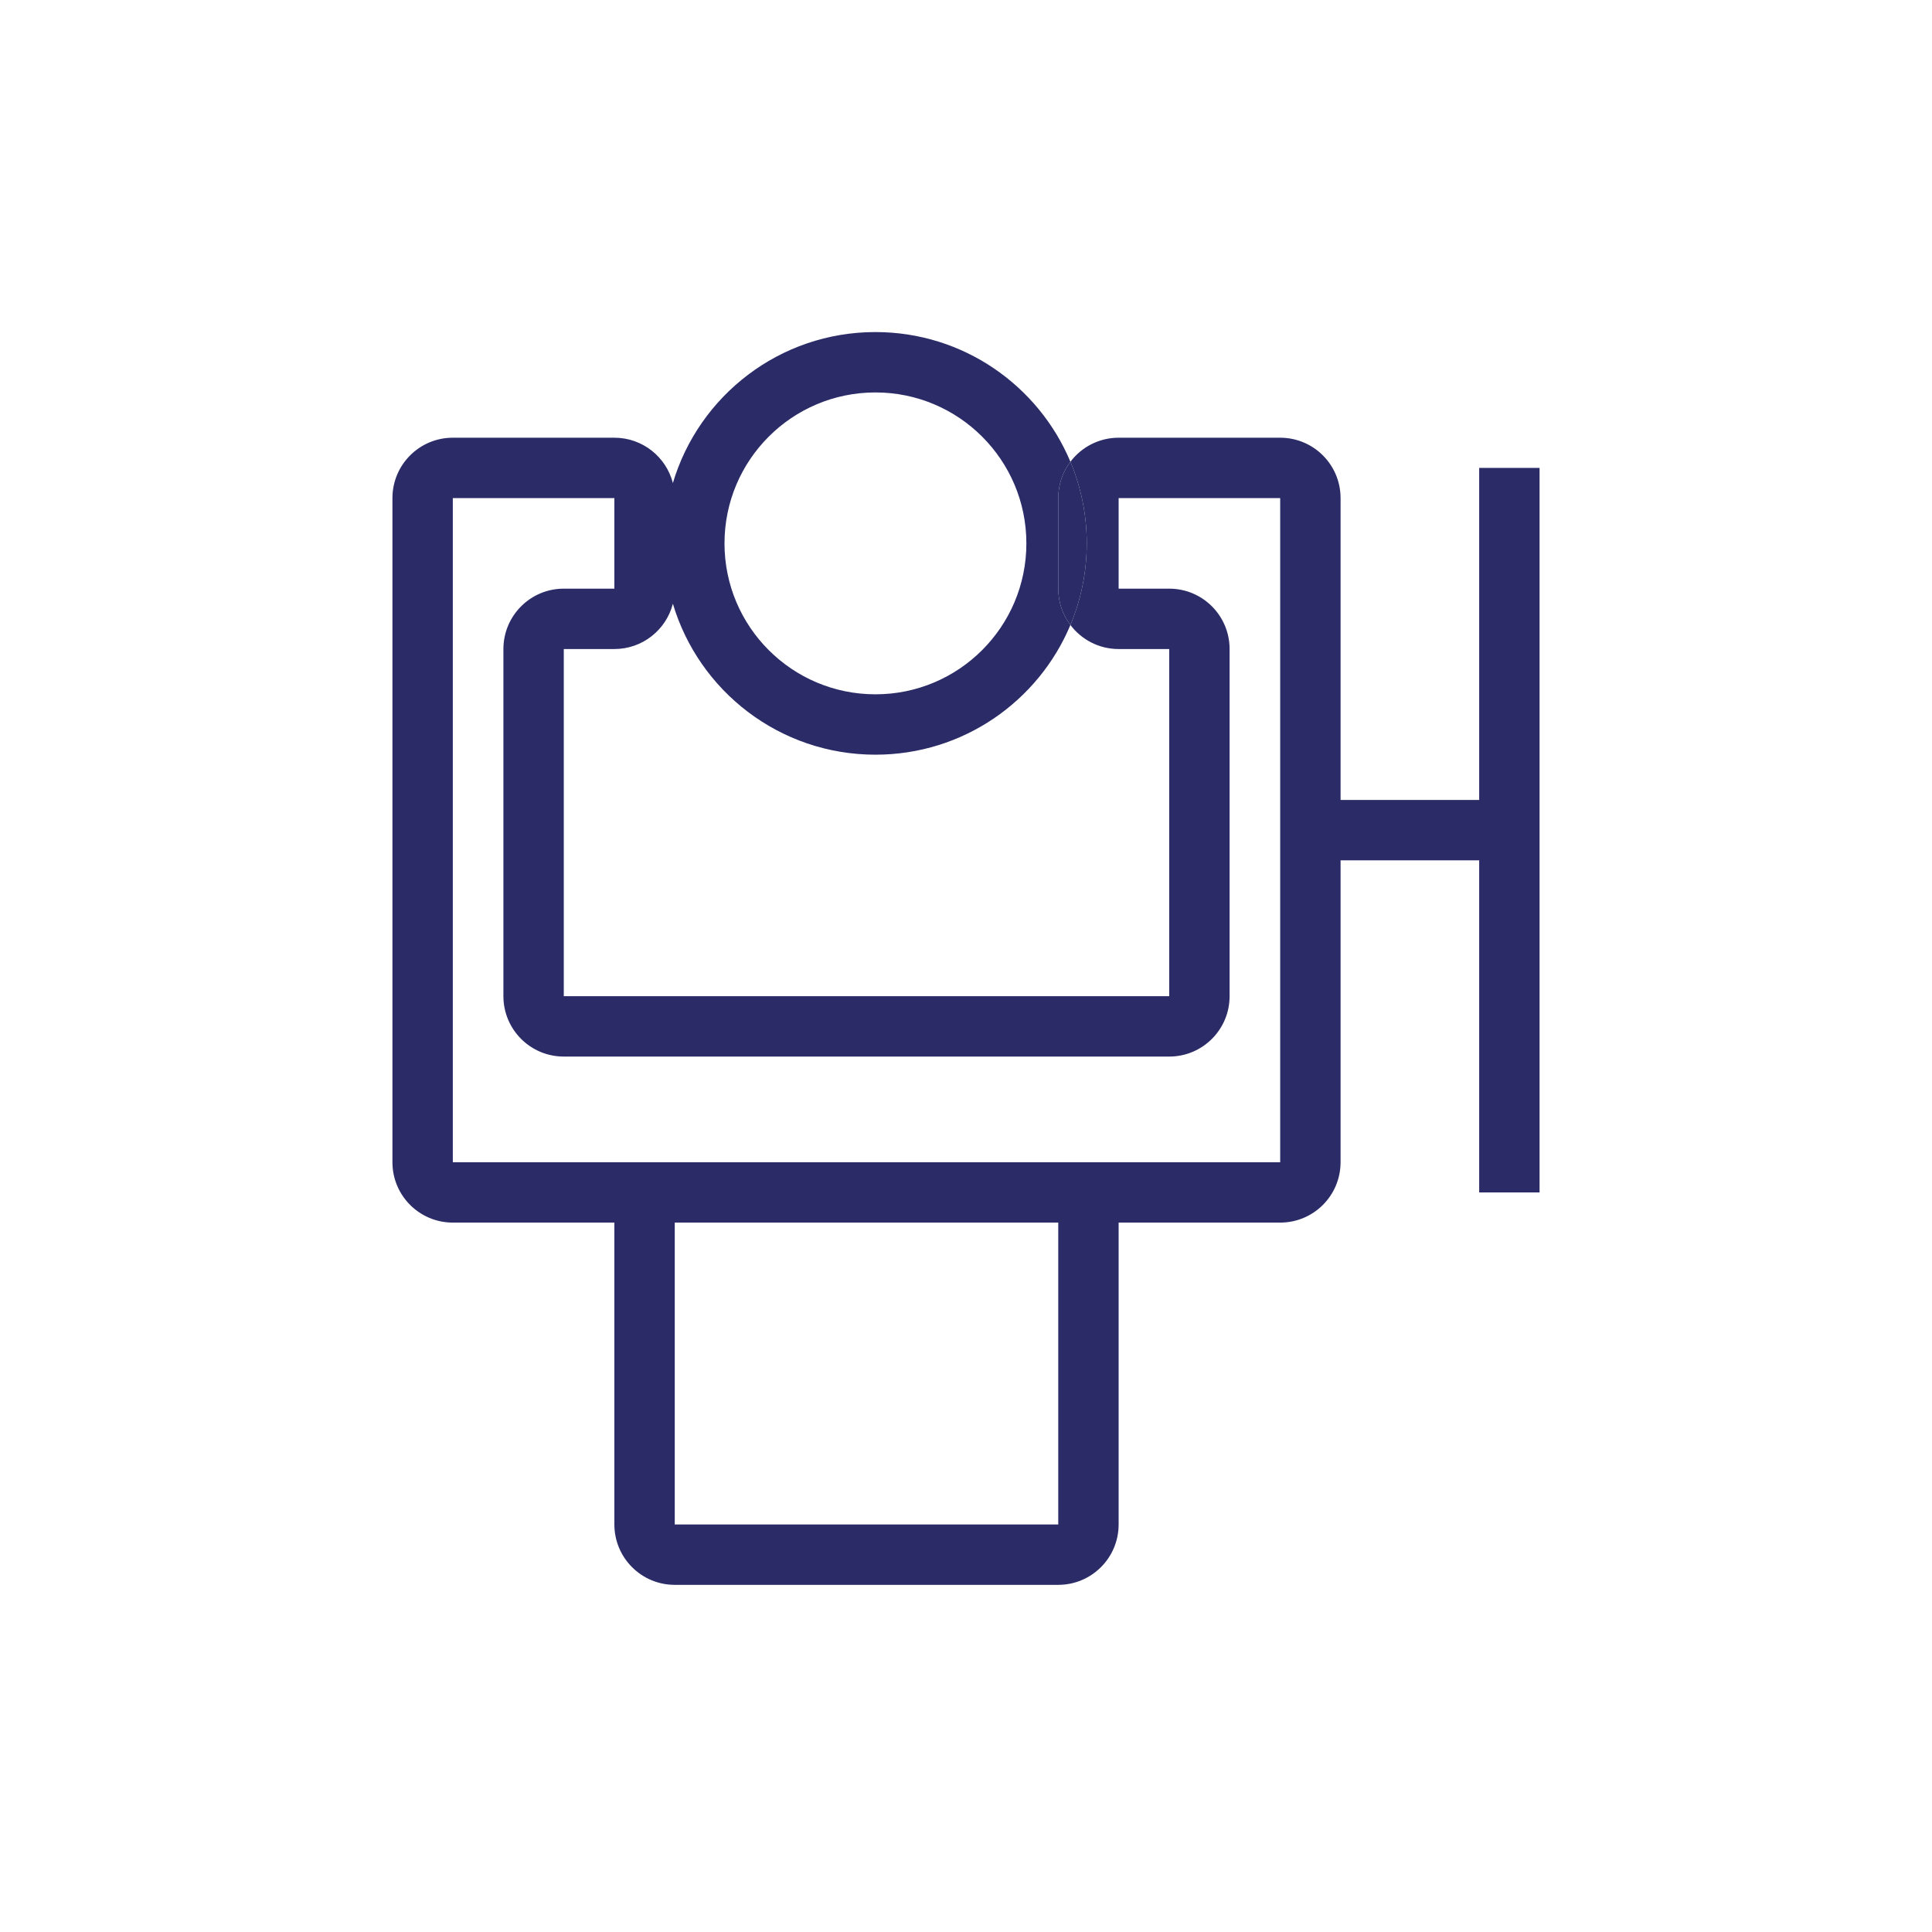<svg width="64" height="64" viewBox="0 0 64 64" fill="none" xmlns="http://www.w3.org/2000/svg">
<path fill-rule="evenodd" clip-rule="evenodd" d="M24 18C24 15.239 26.239 13 29 13C31.761 13 34 15.239 34 18C34 20.761 31.761 23 29 23C26.239 23 24 20.761 24 18ZM22.29 19.999C22.068 20.862 21.285 21.5 20.352 21.5H18.676V33H38.732V21.5H37.056C36.404 21.5 35.824 21.187 35.459 20.703C35.807 19.872 36 18.958 36 18C36 17.042 35.807 16.128 35.459 15.296C35.824 14.813 36.404 14.5 37.056 14.5H42.408C43.513 14.5 44.408 15.395 44.408 16.5V26.5H49V15.5H51V39.5H49V28.5H44.408V38.5C44.408 39.605 43.513 40.5 42.408 40.5H37.056V50.5C37.056 51.605 36.161 52.5 35.056 52.5H22.352C21.247 52.5 20.352 51.605 20.352 50.5V40.5H15C13.895 40.5 13 39.605 13 38.5V16.5C13 15.395 13.895 14.5 15 14.5H20.352C21.285 14.5 22.068 15.138 22.29 16.001C23.15 13.109 25.828 11 29 11C31.908 11 34.401 12.773 35.459 15.296C35.206 15.631 35.056 16.048 35.056 16.5V19.5C35.056 19.952 35.206 20.369 35.459 20.703C34.401 23.227 31.908 25 29 25C25.828 25 23.15 22.891 22.29 19.999ZM22.352 50.5V40.5H35.056V50.5H22.352ZM15 16.5H20.352V19.5H18.676C17.572 19.5 16.676 20.395 16.676 21.5V33C16.676 34.105 17.572 35 18.676 35H38.732C39.837 35 40.732 34.105 40.732 33V21.5C40.732 20.395 39.837 19.5 38.732 19.5H37.056V16.5H42.408V38.5H15V16.5Z" fill="#2a2b67"/>
<path d="M35.056 16.5V19.5C35.056 19.952 35.206 20.369 35.459 20.703C35.807 19.872 36 18.958 36 18C36 17.042 35.807 16.128 35.459 15.296C35.206 15.631 35.056 16.048 35.056 16.5Z" fill="#2a2b67"/>
</svg>

